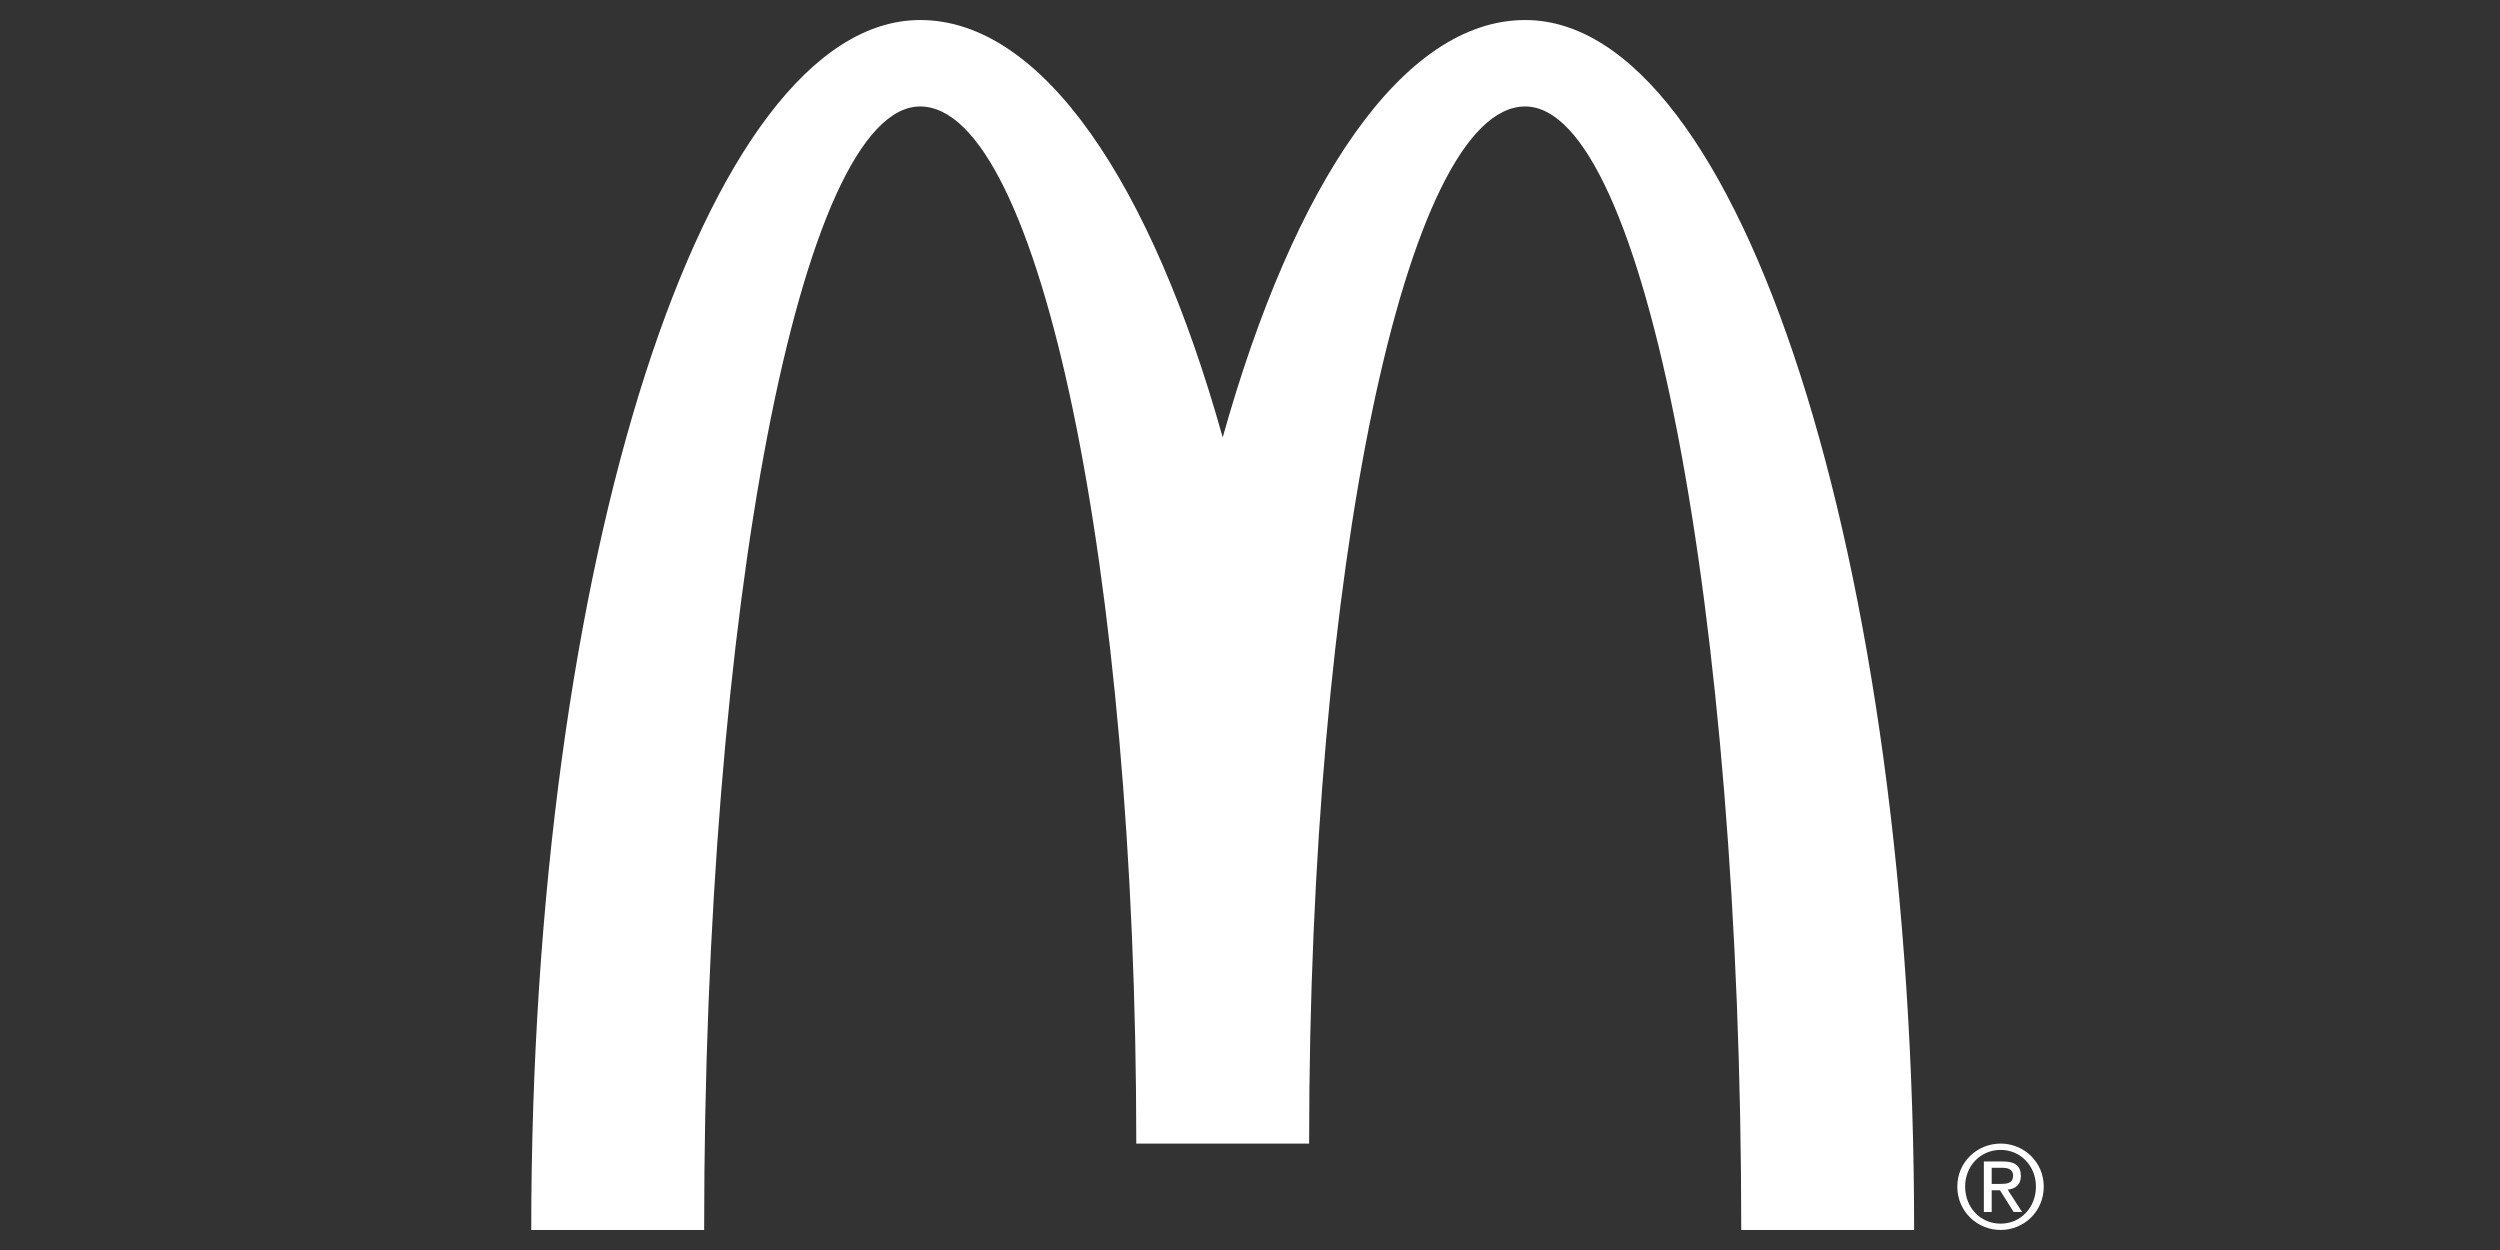 <svg xmlns="http://www.w3.org/2000/svg" width="400" height="200" fill="none"><rect width="100%" height="100%" fill="#333333" stroke="none"/><path fill="#fff" d="M244.031 17.035c19.09 0 34.568 80.481 34.568 179.76h27.66c0-106.918-27.864-193.59-62.226-193.59-19.551 0-36.995 26.048-48.4 66.78-11.405-40.732-28.854-66.78-48.404-66.78C112.867 3.205 85 89.877 85 196.795h27.663c0-99.279 15.479-179.76 34.566-179.76 19.093 0 34.576 74.29 34.576 165.938h27.654c0-91.648 15.478-165.938 34.572-165.938zm76.072 165.938c3.752 0 6.897 2.97 6.897 6.878 0 3.97-3.145 6.942-6.897 6.942-3.764 0-6.935-2.974-6.935-6.942 0-3.908 3.171-6.878 6.935-6.878zm0 12.812c3.179 0 5.645-2.553 5.645-5.931 0-3.319-2.47-5.869-5.645-5.869-3.216 0-5.681 2.55-5.681 5.869-.001 3.377 2.465 5.931 5.681 5.931zm-2.689-9.947h3.117c1.907 0 2.806.759 2.806 2.307 0 1.459-.91 2.069-2.105 2.197l2.294 3.573h-1.346l-2.186-3.476h-1.321v3.476h-1.255v-8.077h-.004zm1.256 3.588h1.306c1.101 0 2.114-.055 2.114-1.335 0-1.075-.919-1.243-1.764-1.243h-1.654l-.002 2.578z"/></svg>